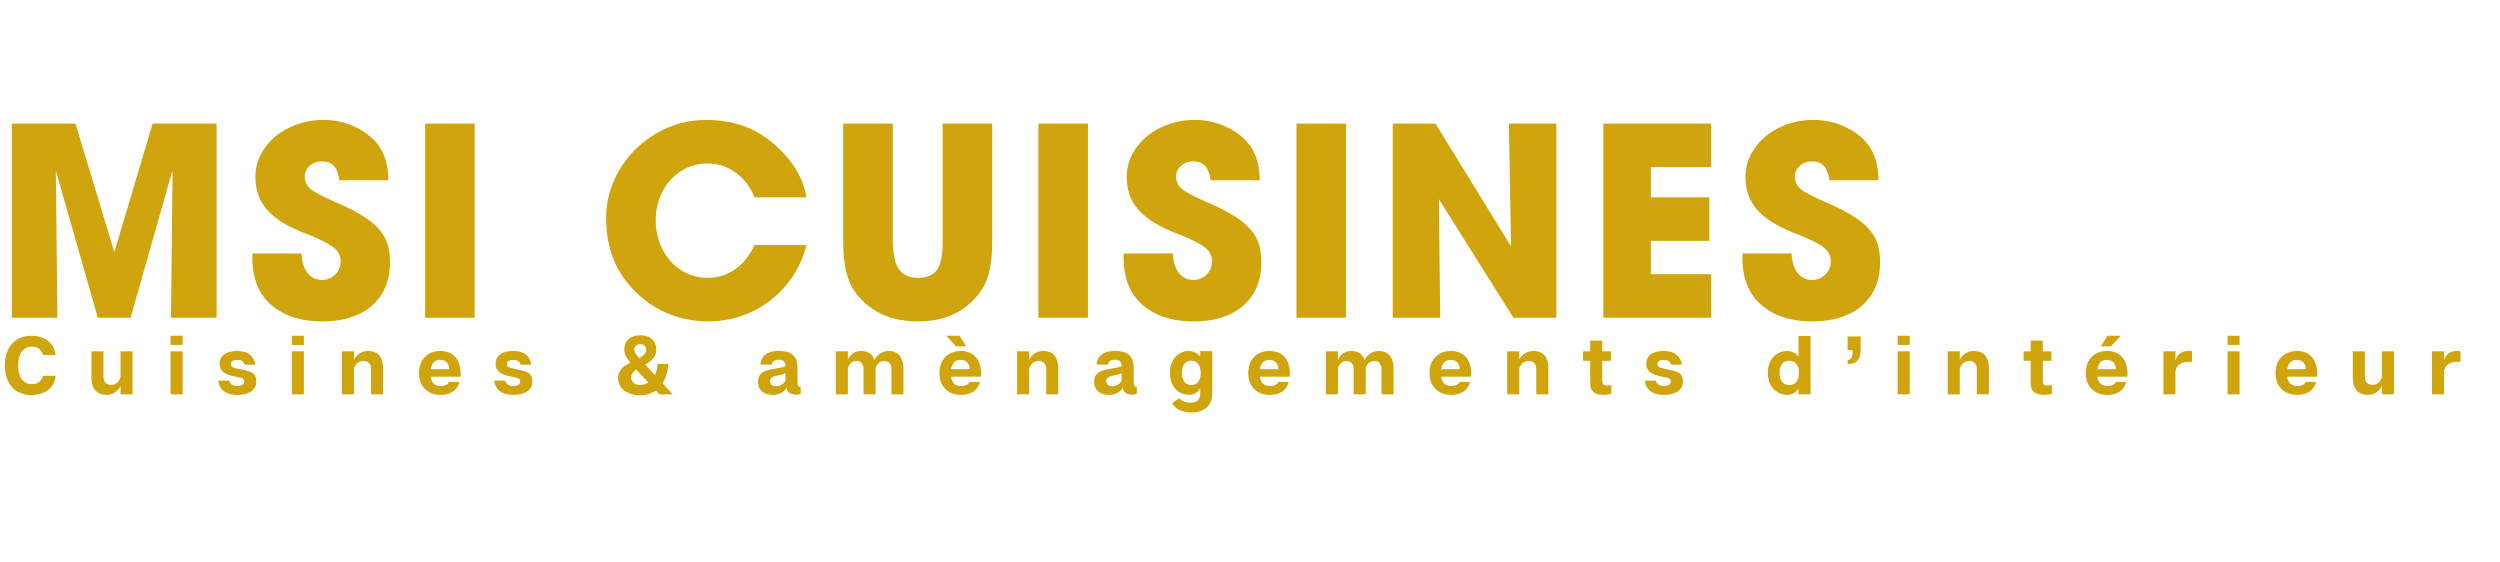 <svg xmlns="http://www.w3.org/2000/svg" viewBox="0 0 3000 675" version="1.0"><path d="M213.406-175L163.672 0h-39.344l-50.36-176.578L75.86 0H21.094v-232.922h76.484l46.266 153.297h.625l45.64-153.297h76.797V0h-54.765l1.89-174.375zm0 0" transform="translate(-6.974 381.26)" fill="#d0a40c"/><path d="M91.281-187.594c-5.668 0-10.496 1.79-14.484 5.36-3.992 3.562-5.984 7.867-5.984 12.906 0 6.5 2.726 11.746 8.187 15.734 5.457 3.98 15.426 9.121 29.906 15.422 16.989 7.344 30.098 14.48 39.328 21.406 9.239 6.918 15.692 14.262 19.36 22.032 3.676 7.761 5.515 16.992 5.515 27.687 0 22.461-7.242 39.984-21.718 52.578C136.91-1.883 117.082 4.406 91.906 4.406c-25.812 0-46.273-6.61-61.375-19.828C15.426-28.64 7.875-47.523 7.875-72.078v-5.031h59.172c.207 9.648 2.516 17.355 6.922 23.125 4.406 5.773 10.281 8.656 17.625 8.656 6.082 0 11.328-2.149 15.734-6.453 4.406-4.301 6.61-9.598 6.61-15.89 0-7.345-3.516-13.376-10.547-18.095-7.032-4.718-17.047-9.597-30.047-14.64-.844-.414-1.844-.781-3-1.094a13.235 13.235 0 01-3.297-1.422c-19.094-7.758-33.106-16.883-42.031-27.375-8.918-10.5-13.375-23.3-13.375-38.406 0-12.8 3.722-24.445 11.171-34.938 7.458-10.488 17.426-18.722 29.907-24.703 12.488-5.988 25.863-8.984 40.125-8.984 14.906 0 28.648 3.258 41.234 9.766 12.594 6.5 21.879 14.734 27.86 24.703 5.976 9.968 9.07 22.617 9.28 37.937H112.36c-1.25-8.187-3.558-14.008-6.921-17.469-3.356-3.468-8.075-5.203-14.157-5.203zm0 0" transform="translate(294.872 381.26)" fill="#d0a40c"/><path d="M80.578-232.922V0H21.094v-232.922zm0 0" transform="translate(489.073 381.26)" fill="#d0a40c"/><path d="M133.453-185.078c-11.96 0-22.715 3.101-32.266 9.297-9.542 6.187-16.937 14.476-22.187 24.86-5.242 10.386-7.86 21.663-7.86 33.827 0 12.594 2.672 24.196 8.016 34.797 5.352 10.594 12.801 18.984 22.344 25.172 9.55 6.188 20.305 9.281 32.266 9.281 11.957 0 22.765-3.351 32.422-10.062 9.656-6.719 17.523-16.477 23.609-29.282h62.312c-4.824 18.47-13.007 34.579-24.547 48.329-11.542 13.742-25.39 24.386-41.546 31.937C169.859.628 152.648 4.406 134.39 4.406c-16.575 0-32.258-2.937-47.047-8.812C72.55-10.281 59.28-18.988 47.53-30.531 35.145-42.488 26.066-55.863 20.297-70.656c-5.774-14.79-8.656-31.211-8.656-49.266 0-20.351 5.347-39.55 16.047-57.594 10.707-18.05 25.289-32.53 43.75-43.437 18.468-10.914 38.507-16.375 60.124-16.375 16.157 0 30.844 2.312 44.063 6.937 13.219 4.618 25.598 11.856 37.14 21.72 22.25 19.093 35.364 40.495 39.344 64.202h-62.312c-5.043-12.594-12.652-22.508-22.828-29.75-10.18-7.238-21.352-10.86-33.516-10.86zm0 0" transform="translate(715.694 381.26)" fill="#d0a40c"/><path d="M199.234-90.328c0 24.336-3.882 42.695-11.64 55.078-7.774 12.594-18.164 22.355-31.172 29.281-13 6.914-28.211 10.375-45.625 10.375-19.73 0-36.309-3.883-49.734-11.64-14.274-8.395-24.61-18.832-31.016-31.313-6.399-12.488-9.594-29.644-9.594-51.469v-142.906h59.5v141.953c0 14.688 2.41 25.547 7.234 32.578 4.82 7.032 12.477 10.547 22.97 10.547 10.5 0 18.054-3.144 22.671-9.437 4.613-6.301 6.922-17.422 6.922-33.36v-142.28h59.484zm0 0" transform="translate(991.415 381.26)" fill="#d0a40c"/><path d="M80.578-232.922V0H21.094v-232.922zm0 0" transform="translate(1224.96 381.26)" fill="#d0a40c"/><path d="M91.281-187.594c-5.668 0-10.496 1.79-14.484 5.36-3.992 3.562-5.984 7.867-5.984 12.906 0 6.5 2.726 11.746 8.187 15.734 5.457 3.98 15.426 9.121 29.906 15.422 16.989 7.344 30.098 14.48 39.328 21.406 9.239 6.918 15.692 14.262 19.36 22.032 3.676 7.761 5.515 16.992 5.515 27.687 0 22.461-7.242 39.984-21.718 52.578C136.91-1.883 117.082 4.406 91.906 4.406c-25.812 0-46.273-6.61-61.375-19.828C15.426-28.64 7.875-47.523 7.875-72.078v-5.031h59.172c.207 9.648 2.516 17.355 6.922 23.125 4.406 5.773 10.281 8.656 17.625 8.656 6.082 0 11.328-2.149 15.734-6.453 4.406-4.301 6.61-9.598 6.61-15.89 0-7.345-3.516-13.376-10.547-18.095-7.032-4.718-17.047-9.597-30.047-14.64-.844-.414-1.844-.781-3-1.094a13.235 13.235 0 01-3.297-1.422c-19.094-7.758-33.106-16.883-42.031-27.375-8.918-10.5-13.375-23.3-13.375-38.406 0-12.8 3.722-24.445 11.171-34.938 7.458-10.488 17.426-18.722 29.907-24.703 12.488-5.988 25.863-8.984 40.125-8.984 14.906 0 28.648 3.258 41.234 9.766 12.594 6.5 21.879 14.734 27.86 24.703 5.976 9.968 9.07 22.617 9.28 37.937H112.36c-1.25-8.187-3.558-14.008-6.921-17.469-3.356-3.468-8.075-5.203-14.157-5.203zm0 0" transform="translate(1340.474 381.26)" fill="#d0a40c"/><path d="M80.578-232.922V0H21.094v-232.922zm0 0" transform="translate(1534.675 381.26)" fill="#d0a40c"/><path d="M78.063 0h-56.97v-232.922h51.298l90.656 147.313-2.531-147.313H217.5V0h-51.625l-89.39-142.266zm0 0" transform="translate(1650.188 381.26)" fill="#d0a40c"/><path d="M150.453-232.922v52.25h-72.39v36.203h70.187v52.25H78.062v39.969h72.391V0H21.093v-232.922zm0 0" transform="translate(1902.933 381.26)" fill="#d0a40c"/><path d="M91.281-187.594c-5.668 0-10.496 1.79-14.484 5.36-3.992 3.562-5.984 7.867-5.984 12.906 0 6.5 2.726 11.746 8.187 15.734 5.457 3.98 15.426 9.121 29.906 15.422 16.989 7.344 30.098 14.48 39.328 21.406 9.239 6.918 15.692 14.262 19.36 22.032 3.676 7.761 5.515 16.992 5.515 27.687 0 22.461-7.242 39.984-21.718 52.578C136.91-1.883 117.082 4.406 91.906 4.406c-25.812 0-46.273-6.61-61.375-19.828C15.426-28.64 7.875-47.523 7.875-72.078v-5.031h59.172c.207 9.648 2.516 17.355 6.922 23.125 4.406 5.773 10.281 8.656 17.625 8.656 6.082 0 11.328-2.149 15.734-6.453 4.406-4.301 6.61-9.598 6.61-15.89 0-7.345-3.516-13.376-10.547-18.095-7.032-4.718-17.047-9.597-30.047-14.64-.844-.414-1.844-.781-3-1.094a13.235 13.235 0 01-3.297-1.422c-19.094-7.758-33.106-16.883-42.031-27.375-8.918-10.5-13.375-23.3-13.375-38.406 0-12.8 3.722-24.445 11.171-34.938 7.458-10.488 17.426-18.722 29.907-24.703 12.488-5.988 25.863-8.984 40.125-8.984 14.906 0 28.648 3.258 41.234 9.766 12.594 6.5 21.879 14.734 27.86 24.703 5.976 9.968 9.07 22.617 9.28 37.937H112.36c-1.25-8.187-3.558-14.008-6.921-17.469-3.356-3.468-8.075-5.203-14.157-5.203zm0 0" transform="translate(2082.97 381.26)" fill="#d0a40c"/><path d="M35.996-12.195c-10.61 0-16.46-8.727-16.46-22.512 0-13.883 5.85-22.508 16.46-22.508 7.438 0 10.809 3.172 13.387 9.914h14.972C62.668-62.77 50.075-70.305 35.7-70.305c-19.039 0-32.031 12.594-32.031 35.598C3.668-11.699 16.66.891 35.699.891c14.477 0 27.168-7.536 28.856-23.102H49.48c-2.476 6.84-5.949 10.016-13.484 10.016zm0 0" transform="translate(2.219 473.186)" fill="#d0a40c"/><path d="M39.566-51.563v30.54c-.496 3.273-3.867 9.718-11.105 9.718-5.258 0-9.324-2.777-9.324-9.914v-30.343H4.66v31.136C4.66-4.758 12.496.695 23.004.695c9.621 0 15.074-7.238 16.562-10.808V0h14.477v-51.563zm0 0" transform="translate(105.049 473.186)" fill="#d0a40c"/><path d="M5.156-70.305v11.008h14.477v-11.008zm0 18.743V0h14.477v-51.563zm0 0" transform="translate(199.55 473.186)" fill="#d0a40c"/><path d="M33.813-35.598h12.992c-1.688-9.816-8.23-16.46-21.914-16.46-13.192 0-21.024 5.75-21.024 15.37 0 7.04 4.067 12.196 15.766 14.774l8.332 1.785c3.867.793 5.453 1.984 5.453 4.66 0 3.172-2.578 5.453-8.332 5.453-5.352 0-8.527-2.082-9.617-6.445H2.179C3.669-5.059 11.802.695 24.99.695c13.09 0 22.906-5.058 22.906-15.965 0-10.71-6.645-12-15.868-14.082l-9.218-2.082c-3.57-.793-5.457-2.28-5.457-4.859 0-3.273 3.074-5.059 7.636-5.059 4.762 0 7.637 1.489 8.825 5.754zm0 0" transform="translate(259.643 473.186)" fill="#d0a40c"/><path d="M5.156-70.305v11.008h14.477v-11.008zm0 18.743V0h14.477v-51.563zm0 0" transform="translate(345.021 473.186)" fill="#d0a40c"/><path d="M36.195-52.059c-9.52 0-15.074 7.141-16.562 10.707v-10.21H5.156V0h14.477v-30.441c.496-3.274 3.969-9.622 11.207-9.622 5.156 0 9.223 2.68 9.223 9.82V0h14.476v-31.04c0-15.663-7.734-21.019-18.344-21.019zm0 0" transform="translate(405.114 473.186)" fill="#d0a40c"/><path d="M52.754-23.898c0-20.825-11.8-28.16-24.594-28.16-11.898 0-25.484 7.335-25.484 26.574C2.676-6.543 16.363.696 28.062.696c12.497 0 20.329-5.06 23.301-15.47h-12.59c-1.488 2.973-4.464 4.758-9.918 4.758-7.039 0-11.105-3.273-12.195-11.203h35.992c.102-.894.102-1.687.102-2.68zm-35.996-6.247c1.09-7.535 5.058-11.207 11.402-11.207 6.844 0 10.613 4.465 10.809 11.207zm0 0" transform="translate(500.11 473.186)" fill="#d0a40c"/><path d="M33.813-35.598h12.992c-1.688-9.816-8.23-16.46-21.914-16.46-13.192 0-21.024 5.75-21.024 15.37 0 7.04 4.067 12.196 15.766 14.774l8.332 1.785c3.867.793 5.453 1.984 5.453 4.66 0 3.172-2.578 5.453-8.332 5.453-5.352 0-8.527-2.082-9.617-6.445H2.179C3.669-5.059 11.802.695 24.99.695c13.09 0 22.906-5.058 22.906-15.965 0-10.71-6.645-12-15.868-14.082l-9.218-2.082c-3.57-.793-5.457-2.28-5.457-4.859 0-3.273 3.074-5.059 7.636-5.059 4.762 0 7.637 1.489 8.825 5.754zm0 0" transform="translate(590.843 473.186)" fill="#d0a40c"/><path d="M69.215 0l-12.2-13.188c3.672-5.851 6.25-13.488 7.044-23.304h-13.09c-.098 5.156-1.29 9.719-3.074 13.387L36.195-35.7c8.625-4.66 13.387-10.211 13.387-18.145 0-8.824-5.555-16.957-19.039-16.957-13.984 0-19.438 8.133-19.438 16.957 0 5.551 2.778 10.512 7.239 15.965-6.246 3.074-14.676 7.832-14.676 18.047 0 13.883 12.793 21.023 26.574 21.023 6.746 0 13.192-1.785 18.645-5.753L53.148 0zM30.543-60.191c4.559 0 6.941 3.074 6.941 6.644 0 2.875-1.093 6.149-8.43 10.113-4.265-4.757-5.949-7.136-5.949-10.113 0-3.469 2.477-6.644 7.438-6.644zm-.2 48.984c-6.644 0-11.007-3.965-11.007-8.922 0-2.48.992-6.246 6.148-9.621l14.477 15.57c-2.973 1.985-6.344 2.973-9.617 2.973zm0 0" transform="translate(738 473.186)" fill="#d0a40c"/><path d="M50.074-13.387V-30.44c0-15.172-6.246-21.618-22.508-21.618-13.683 0-21.023 5.551-22.011 16.36h13.683c.692-4.559 4.164-5.75 8.23-5.75 3.571 0 8.13.793 8.13 7.535v.102c-2.875 1.683-8.23 2.18-13.883 3.269-9.418 1.688-19.04 3.672-19.04 15.371C2.676-3.77 11.208.695 20.23.695c12.098 0 16.16-7.636 16.954-8.925v.398c0 5.55 5.058 8.23 11.406 8.23 2.082 0 3.469-.101 5.254-.894v-8.23c-2.38-.2-3.77-1.586-3.77-4.66zm-14.476-2.875c-.993 1.785-4.559 6.645-11.403 6.645-4.957 0-7.039-2.977-7.039-6.149 0-3.273 1.883-5.156 6.742-6.347 4.66-.992 8.032-1.387 11.7-3.274zm0 0" transform="translate(906.972 473.186)" fill="#d0a40c"/><path d="M68.617-52.059c-8.426 0-14.87 6.047-17.055 11.106-2.578-8.031-8.726-11.106-16.164-11.106-9.515 0-14.375 7.141-15.765 10.707v-10.21H5.156V0h14.477v-30.344c.297-3.668 3.37-9.718 10.414-9.718 4.558 0 8.426 2.878 8.426 10.312V0h14.48v-30.938c0-2.578 3.27-9.125 10.41-9.125 4.762 0 8.528 2.88 8.528 10.313V0h14.476v-30.047c0-16.062-8.031-22.012-17.75-22.012zm0 0" transform="translate(997.804 473.186)" fill="#d0a40c"/><path d="M34.805-57.613L26.87-70.305H11.008l11.601 12.692zm17.949 33.715c0-20.825-11.8-28.16-24.594-28.16-11.898 0-25.484 7.335-25.484 26.574C2.676-6.543 16.363.696 28.062.696c12.497 0 20.329-5.06 23.301-15.47h-12.59c-1.488 2.973-4.464 4.758-9.918 4.758-7.039 0-11.105-3.273-12.195-11.203h35.992c.102-.894.102-1.687.102-2.68zm-35.996-6.247c1.09-7.535 5.058-11.207 11.402-11.207 6.844 0 10.613 4.465 10.809 11.207zm0 0" transform="translate(1124.63 473.186)" fill="#d0a40c"/><path d="M36.195-52.059c-9.52 0-15.074 7.141-16.562 10.707v-10.21H5.156V0h14.477v-30.441c.496-3.274 3.969-9.622 11.207-9.622 5.156 0 9.223 2.68 9.223 9.82V0h14.476v-31.04c0-15.663-7.734-21.019-18.344-21.019zm0 0" transform="translate(1215.363 473.186)" fill="#d0a40c"/><path d="M50.074-13.387V-30.44c0-15.172-6.246-21.618-22.508-21.618-13.683 0-21.023 5.551-22.011 16.36h13.683c.692-4.559 4.164-5.75 8.23-5.75 3.571 0 8.13.793 8.13 7.535v.102c-2.875 1.683-8.23 2.18-13.883 3.269-9.418 1.688-19.04 3.672-19.04 15.371C2.676-3.77 11.208.695 20.23.695c12.098 0 16.16-7.636 16.954-8.925v.398c0 5.55 5.058 8.23 11.406 8.23 2.082 0 3.469-.101 5.254-.894v-8.23c-2.38-.2-3.77-1.586-3.77-4.66zm-14.476-2.875c-.993 1.785-4.559 6.645-11.403 6.645-4.957 0-7.039-2.977-7.039-6.149 0-3.273 1.883-5.156 6.742-6.347 4.66-.992 8.032-1.387 11.7-3.274zm0 0" transform="translate(1310.36 473.186)" fill="#d0a40c"/><path d="M39.07-51.86v6.84c-1.785-2.972-6.843-7.039-14.082-7.039-9.12 0-22.312 7.336-22.312 26.278C2.676-6.543 15.965.594 25.187.594c10.016 0 13.883-7.239 13.883-8.426v6.445c0 8.13-3.77 11.403-12.394 11.403-7.242 0-10.512-2.977-12.594-5.258L5.156 10.41c3.473 6.844 11.899 11.406 22.907 11.406 9.816 0 25.484-3.671 25.484-23.203v-50.472zM28.36-11.104c-6.247 0-11.305-4.461-11.305-14.676S22.113-40.36 28.359-40.36c6.348 0 11.305 4.66 11.305 14.578 0 10.015-4.957 14.676-11.305 14.676zm0 0" transform="translate(1401.191 473.186)" fill="#d0a40c"/><path d="M52.754-23.898c0-20.825-11.8-28.16-24.594-28.16-11.898 0-25.484 7.335-25.484 26.574C2.676-6.543 16.363.696 28.062.696c12.497 0 20.329-5.06 23.301-15.47h-12.59c-1.488 2.973-4.464 4.758-9.918 4.758-7.039 0-11.105-3.273-12.195-11.203h35.992c.102-.894.102-1.687.102-2.68zm-35.996-6.247c1.09-7.535 5.058-11.207 11.402-11.207 6.844 0 10.613 4.465 10.809 11.207zm0 0" transform="translate(1495.196 473.186)" fill="#d0a40c"/><path d="M68.617-52.059c-8.426 0-14.87 6.047-17.055 11.106-2.578-8.031-8.726-11.106-16.164-11.106-9.515 0-14.375 7.141-15.765 10.707v-10.21H5.156V0h14.477v-30.344c.297-3.668 3.37-9.718 10.414-9.718 4.558 0 8.426 2.878 8.426 10.312V0h14.48v-30.938c0-2.578 3.27-9.125 10.41-9.125 4.762 0 8.528 2.88 8.528 10.313V0h14.476v-30.047c0-16.062-8.031-22.012-17.75-22.012zm0 0" transform="translate(1585.93 473.186)" fill="#d0a40c"/><path d="M52.754-23.898c0-20.825-11.8-28.16-24.594-28.16-11.898 0-25.484 7.335-25.484 26.574C2.676-6.543 16.363.696 28.062.696c12.497 0 20.329-5.06 23.301-15.47h-12.59c-1.488 2.973-4.464 4.758-9.918 4.758-7.039 0-11.105-3.273-12.195-11.203h35.992c.102-.894.102-1.687.102-2.68zm-35.996-6.247c1.09-7.535 5.058-11.207 11.402-11.207 6.844 0 10.613 4.465 10.809 11.207zm0 0" transform="translate(1712.755 473.186)" fill="#d0a40c"/><path d="M36.195-52.059c-9.52 0-15.074 7.141-16.562 10.707v-10.21H5.156V0h14.477v-30.441c.496-3.274 3.969-9.622 11.207-9.622 5.156 0 9.223 2.68 9.223 9.82V0h14.476v-31.04c0-15.663-7.734-21.019-18.344-21.019zm0 0" transform="translate(1803.488 473.186)" fill="#d0a40c"/><path d="M29.75-10.61c-4.168 0-5.555-2.081-5.555-5.257v-24.39h10.41v-11.306h-10.41v-12.89H9.72v12.89H1.19v11.305H9.72v25.98C9.719-1.882 16.758.595 25.684.595c3.867 0 7.238-.594 9.418-1.485v-10.414c-2.18.496-3.868.696-5.352.696zm0 0" transform="translate(1898.484 473.186)" fill="#d0a40c"/><path d="M33.813-35.598h12.992c-1.688-9.816-8.23-16.46-21.914-16.46-13.192 0-21.024 5.75-21.024 15.37 0 7.04 4.067 12.196 15.766 14.774l8.332 1.785c3.867.793 5.453 1.984 5.453 4.66 0 3.172-2.578 5.453-8.332 5.453-5.352 0-8.527-2.082-9.617-6.445H2.179C3.669-5.059 11.802.695 24.99.695c13.09 0 22.906-5.058 22.906-15.965 0-10.71-6.645-12-15.868-14.082l-9.218-2.082c-3.57-.793-5.457-2.28-5.457-4.859 0-3.273 3.074-5.059 7.636-5.059 4.762 0 7.637 1.489 8.825 5.754zm0 0" transform="translate(1971.567 473.186)" fill="#d0a40c"/><path d="M25.387-52.059c-9.422 0-22.711 7.336-22.711 26.278C2.676-6.445 16.062.695 25.684.695c9.914 0 13.78-7.34 13.78-8.527V0h14.481v-70.008h-14.48v24.988c-1.684-2.972-6.84-7.039-14.078-7.039zm3.172 41.051c-6.645 0-11.899-4.46-11.899-14.773 0-10.215 5.254-14.578 11.899-14.578 6.347 0 11.503 4.66 11.503 14.578 0 10.015-5.156 14.773-11.503 14.773zm0 0" transform="translate(2118.724 473.186)" fill="#d0a40c"/><path d="M3.965-36.39c7.539 0 15.668-1.688 15.668-17.356v-15.668H3.965v16.46h6.05v3.177c0 4.261-1.585 8.03-6.05 8.922zm0 0" transform="translate(2213.126 473.186)" fill="#d0a40c"/><path d="M5.156-70.305v11.008h14.477v-11.008zm0 18.743V0h14.477v-51.563zm0 0" transform="translate(2272.029 473.186)" fill="#d0a40c"/><path d="M36.195-52.059c-9.52 0-15.074 7.141-16.562 10.707v-10.21H5.156V0h14.477v-30.441c.496-3.274 3.969-9.622 11.207-9.622 5.156 0 9.223 2.68 9.223 9.82V0h14.476v-31.04c0-15.663-7.734-21.019-18.344-21.019zm0 0" transform="translate(2332.122 473.186)" fill="#d0a40c"/><path d="M29.75-10.61c-4.168 0-5.555-2.081-5.555-5.257v-24.39h10.41v-11.306h-10.41v-12.89H9.72v12.89H1.19v11.305H9.72v25.98C9.719-1.882 16.758.595 25.684.595c3.867 0 7.238-.594 9.418-1.485v-10.414c-2.18.496-3.868.696-5.352.696zm0 0" transform="translate(2427.118 473.186)" fill="#d0a40c"/><path d="M44.621-70.305H28.758l-7.934 12.692H33.02zm8.133 46.407c0-20.825-11.8-28.16-24.594-28.16-11.898 0-25.484 7.335-25.484 26.574C2.676-6.543 16.363.696 28.062.696c12.497 0 20.329-5.06 23.301-15.47h-12.59c-1.488 2.973-4.464 4.758-9.918 4.758-7.039 0-11.105-3.273-12.195-11.203h35.992c.102-.894.102-1.687.102-2.68zm-35.996-6.247c1.09-7.535 5.058-11.207 11.402-11.207 6.844 0 10.613 4.465 10.809 11.207zm0 0" transform="translate(2500.2 473.186)" fill="#d0a40c"/><path d="M35.004-52.059c-8.824 0-13.883 4.957-15.371 11.899v-11.403H5.156V0h14.477v-27.469c1.191-7.136 5.851-11.601 16.46-11.601.696 0 1.391 0 3.372.101v-12.695c-1.98-.395-3.371-.395-4.461-.395zm0 0" transform="translate(2590.934 473.186)" fill="#d0a40c"/><path d="M5.156-70.305v11.008h14.477v-11.008zm0 18.743V0h14.477v-51.563zm0 0" transform="translate(2667.883 473.186)" fill="#d0a40c"/><path d="M52.754-23.898c0-20.825-11.8-28.16-24.594-28.16-11.898 0-25.484 7.335-25.484 26.574C2.676-6.543 16.363.696 28.062.696c12.497 0 20.329-5.06 23.301-15.47h-12.59c-1.488 2.973-4.464 4.758-9.918 4.758-7.039 0-11.105-3.273-12.195-11.203h35.992c.102-.894.102-1.687.102-2.68zm-35.996-6.247c1.09-7.535 5.058-11.207 11.402-11.207 6.844 0 10.613 4.465 10.809 11.207zm0 0" transform="translate(2727.976 473.186)" fill="#d0a40c"/><path d="M39.566-51.563v30.54c-.496 3.273-3.867 9.718-11.105 9.718-5.258 0-9.324-2.777-9.324-9.914v-30.343H4.66v31.136C4.66-4.758 12.496.695 23.004.695c9.621 0 15.074-7.238 16.562-10.808V0h14.477v-51.563zm0 0" transform="translate(2818.71 473.186)" fill="#d0a40c"/><path d="M35.004-52.059c-8.824 0-13.883 4.957-15.371 11.899v-11.403H5.156V0h14.477v-27.469c1.191-7.136 5.851-11.601 16.46-11.601.696 0 1.391 0 3.372.101v-12.695c-1.98-.395-3.371-.395-4.461-.395zm0 0" transform="translate(2913.21 473.186)" fill="#d0a40c"/></svg>
